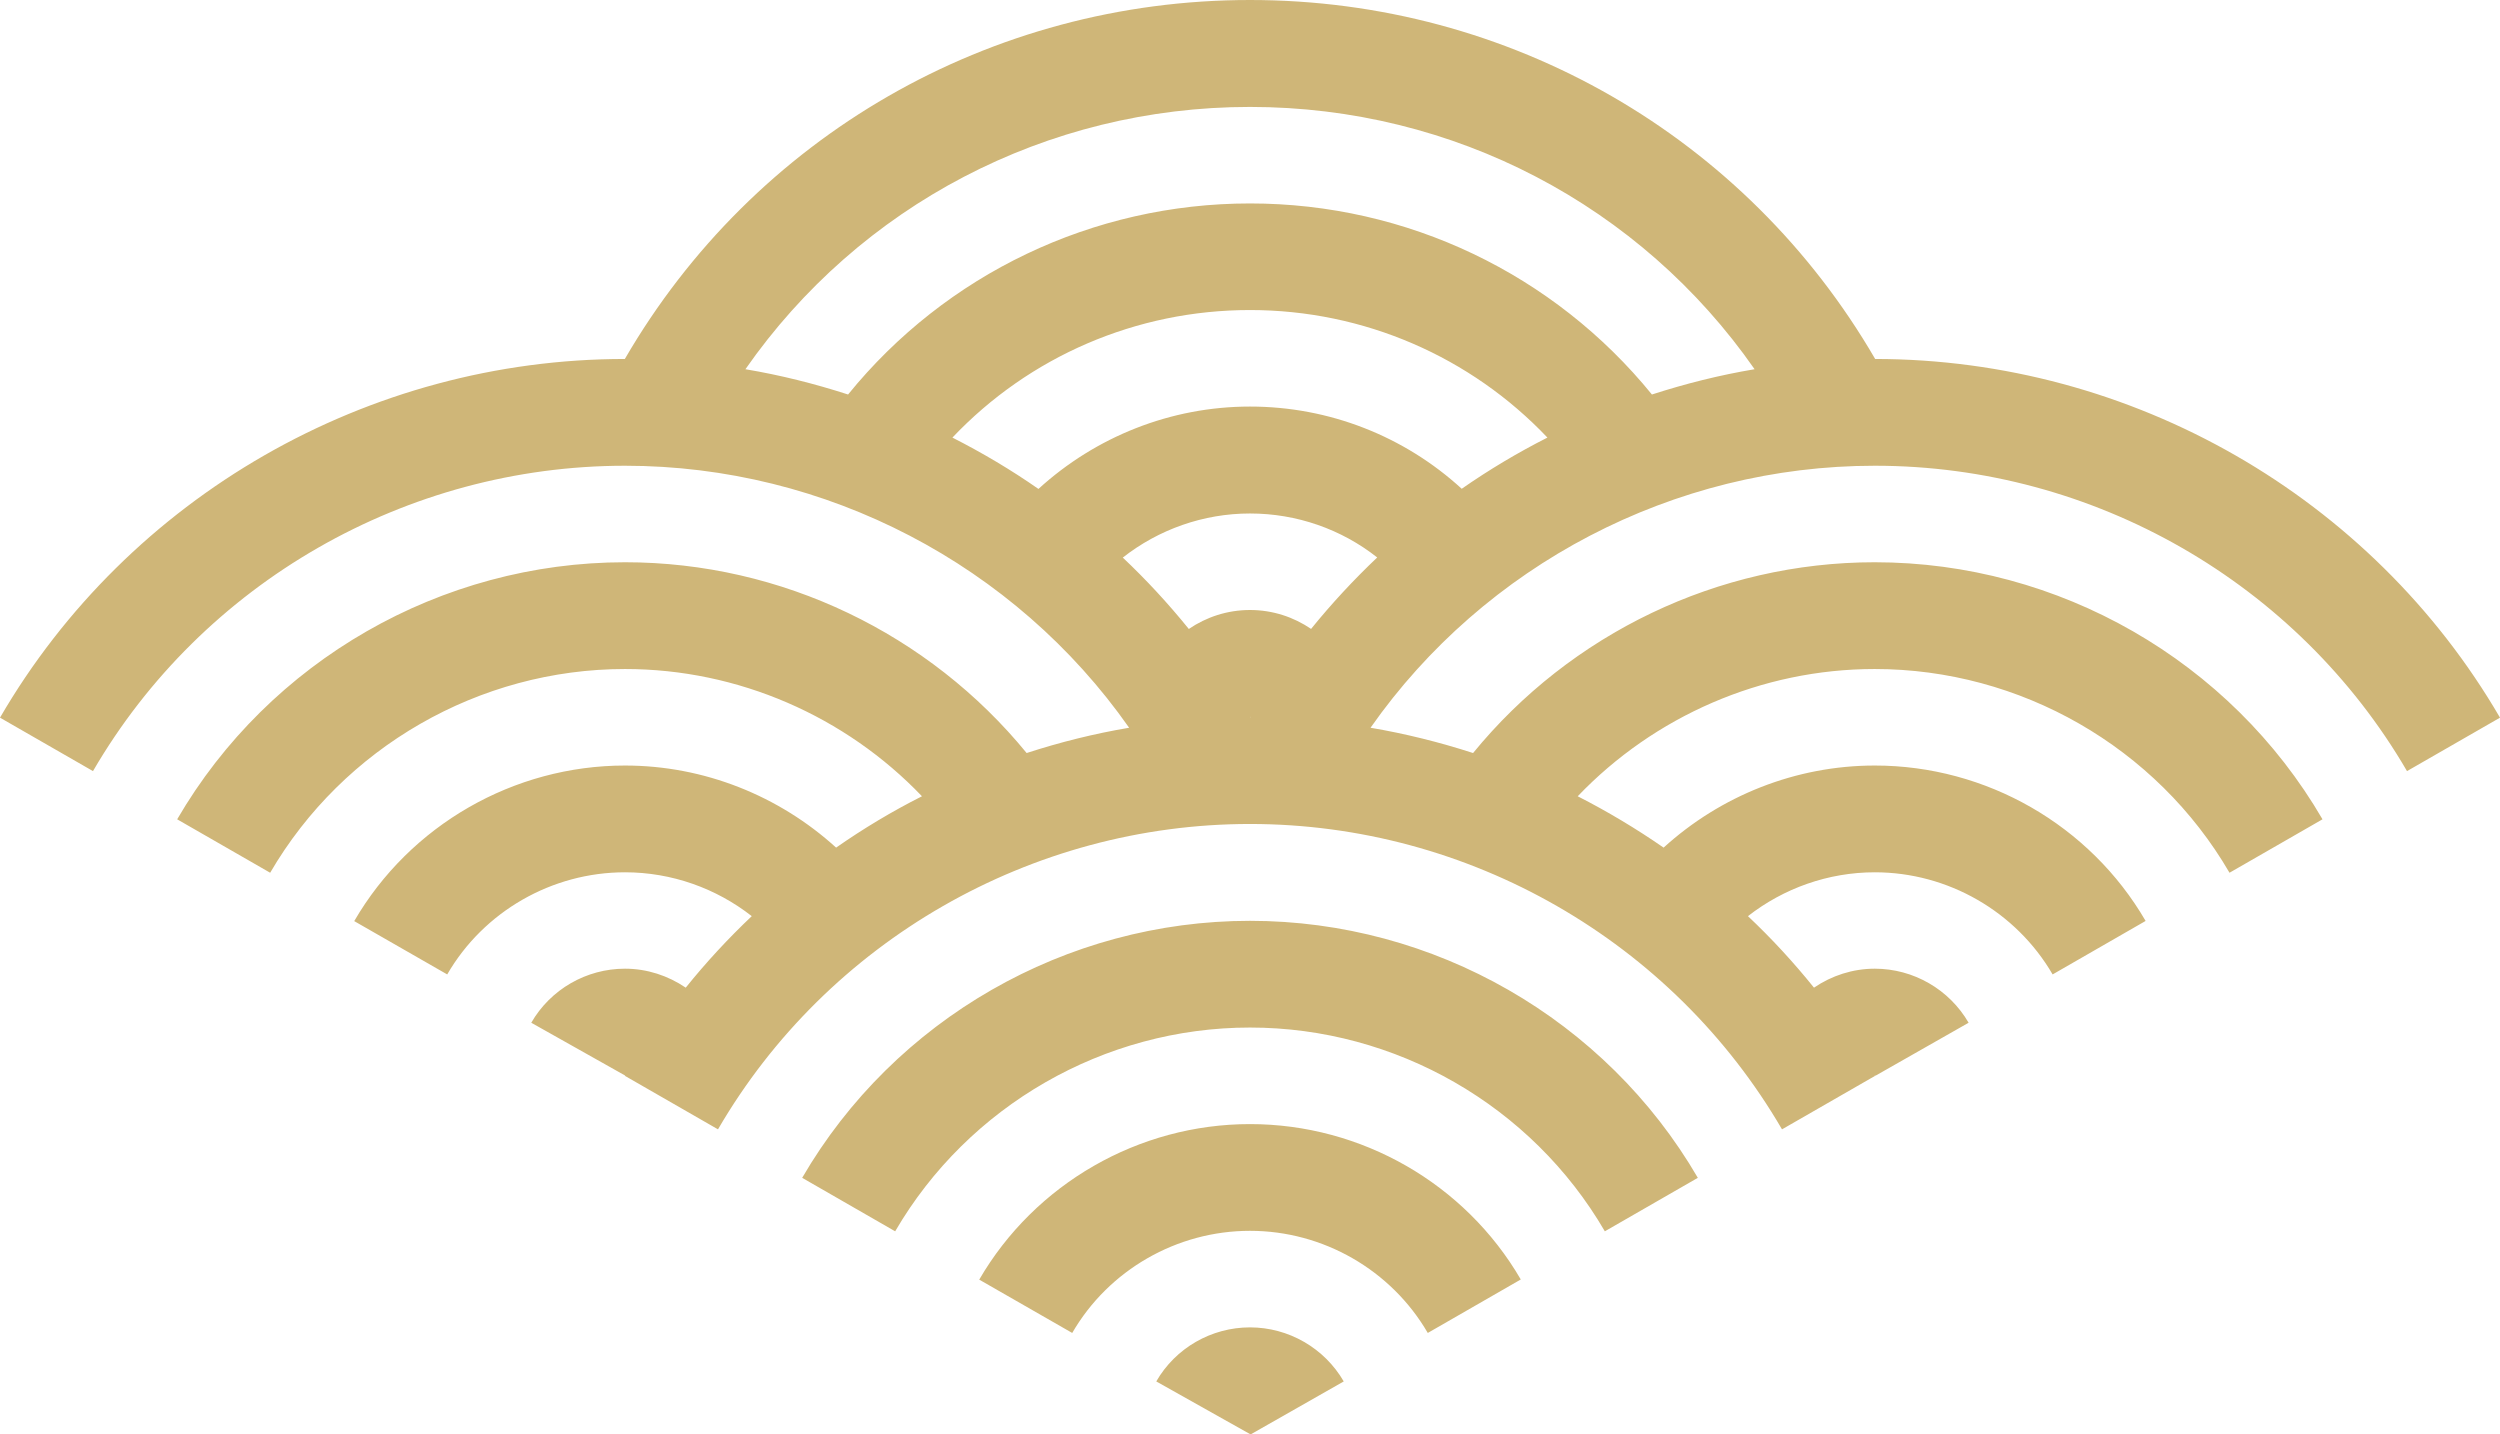 <svg width="61" height="35" viewBox="0 0 61 35" fill="none" xmlns="http://www.w3.org/2000/svg">
<path d="M45.75 11.364C51.082 11.364 56.056 14.219 58.731 18.815L61 17.511C57.859 12.114 52.017 8.763 45.754 8.759C42.605 3.336 36.841 0 30.5 0C24.159 0 18.395 3.336 15.246 8.759C8.979 8.759 3.137 12.114 0 17.511L2.269 18.815C4.94 14.219 9.914 11.364 15.25 11.364C20.161 11.364 24.765 13.785 27.551 17.757C26.698 17.901 25.863 18.11 25.05 18.374C22.674 15.468 19.075 13.719 15.25 13.719C10.76 13.719 6.574 16.122 4.323 19.991L6.592 21.295C8.377 18.231 11.695 16.324 15.25 16.324C18.014 16.324 20.63 17.478 22.496 19.429C21.768 19.796 21.07 20.215 20.401 20.682C19.012 19.418 17.179 18.679 15.25 18.679C12.534 18.679 10.003 20.134 8.643 22.475L10.912 23.776C11.802 22.24 13.465 21.284 15.25 21.284C16.388 21.284 17.474 21.674 18.343 22.354C17.77 22.897 17.231 23.478 16.732 24.099C16.299 23.805 15.786 23.636 15.25 23.636C14.308 23.636 13.432 24.139 12.963 24.955L15.254 26.244C15.254 26.244 15.254 26.252 15.25 26.252L17.519 27.556C20.191 22.96 25.164 20.105 30.5 20.105C35.836 20.105 40.806 22.96 43.481 27.556L45.75 26.252C45.75 26.252 45.743 26.241 45.739 26.233L45.761 26.248L48.034 24.955C47.564 24.143 46.689 23.636 45.746 23.636C45.207 23.636 44.693 23.805 44.261 24.099C43.762 23.478 43.222 22.894 42.65 22.354C43.522 21.674 44.608 21.284 45.746 21.284C47.527 21.284 49.19 22.24 50.084 23.776L52.353 22.471C50.993 20.131 48.462 18.679 45.746 18.679C43.814 18.679 41.981 19.418 40.592 20.682C39.923 20.219 39.224 19.8 38.496 19.429C40.362 17.478 42.979 16.324 45.743 16.324C49.297 16.324 52.616 18.227 54.4 21.295L56.669 19.991C54.419 16.122 50.232 13.719 45.743 13.719C41.918 13.719 38.319 15.468 35.943 18.374C35.126 18.11 34.291 17.901 33.441 17.757C36.227 13.785 40.832 11.364 45.743 11.364H45.75ZM20.693 9.626C19.876 9.362 19.041 9.152 18.188 9.009C20.97 5.019 25.526 2.609 30.5 2.609C35.474 2.609 40.034 5.019 42.812 9.009C41.959 9.152 41.124 9.362 40.307 9.626C37.92 6.691 34.336 4.964 30.5 4.964C26.664 4.964 23.076 6.691 20.693 9.626ZM25.338 11.93C24.669 11.463 23.967 11.048 23.239 10.677C25.109 8.704 27.718 7.565 30.5 7.565C33.282 7.565 35.888 8.708 37.757 10.677C37.033 11.044 36.331 11.463 35.666 11.926C34.265 10.644 32.433 9.92 30.5 9.92C28.567 9.92 26.735 10.655 25.338 11.93ZM30.504 17.507V17.489C30.504 17.489 30.507 17.493 30.511 17.496C30.511 17.496 30.507 17.504 30.504 17.507ZM31.993 15.347C31.568 15.057 31.054 14.884 30.5 14.884C29.946 14.884 29.432 15.057 29.007 15.347C28.508 14.73 27.969 14.146 27.396 13.605C28.272 12.918 29.362 12.529 30.5 12.529C31.638 12.529 32.728 12.911 33.604 13.602C33.031 14.146 32.492 14.726 31.989 15.347H31.993ZM30.5 32.388C29.558 32.388 28.682 32.891 28.213 33.707L30.515 35L32.787 33.707C32.318 32.895 31.442 32.388 30.5 32.388ZM30.5 27.428C27.784 27.428 25.253 28.883 23.893 31.223L26.162 32.524C27.052 30.988 28.715 30.032 30.5 30.032C32.285 30.032 33.944 30.988 34.838 32.524L37.107 31.219C35.747 28.879 33.216 27.428 30.5 27.428ZM30.5 22.468C26.01 22.468 21.824 24.87 19.573 28.739L21.842 30.044C23.627 26.979 26.945 25.072 30.5 25.072C34.055 25.072 37.373 26.976 39.158 30.044L41.427 28.739C39.176 24.87 34.99 22.468 30.5 22.468Z" fill="#CFB678"/>
</svg>
